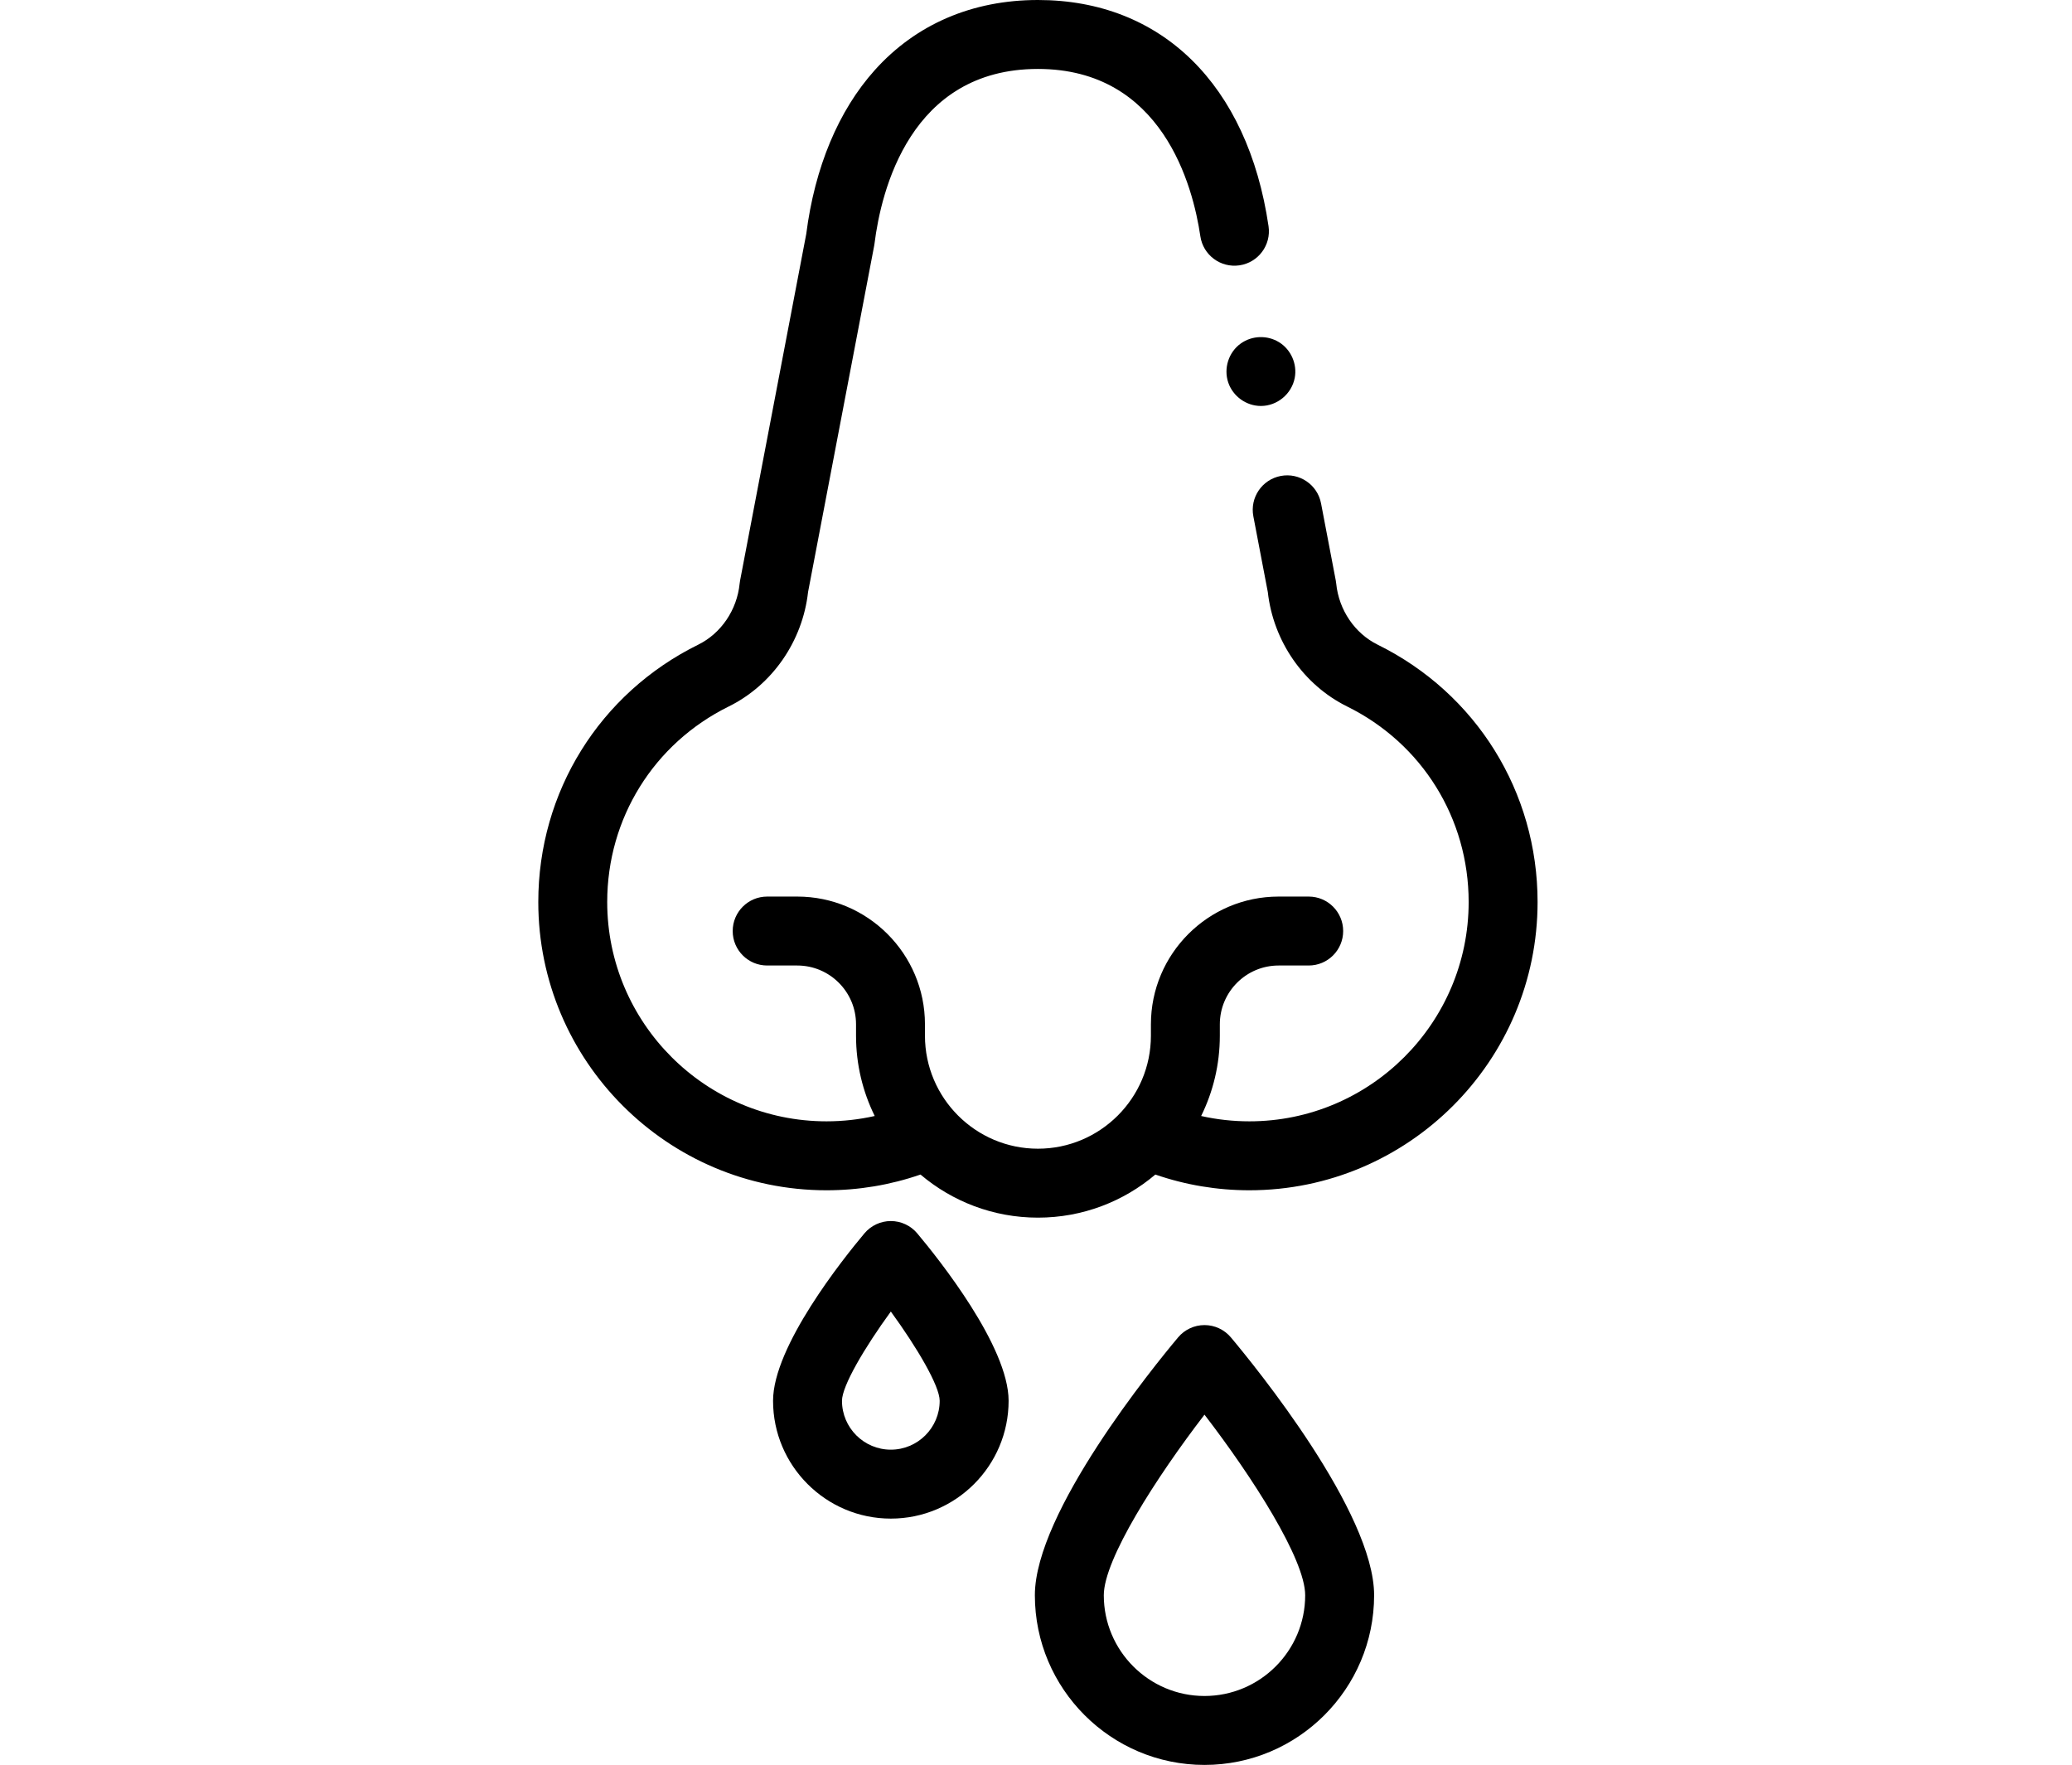 <?xml version="1.0" encoding="UTF-8"?>
<svg width="512px" height="436px" viewBox="0 0 512 436" version="1.1" xmlns="http://www.w3.org/2000/svg" xmlns:xlink="http://www.w3.org/1999/xlink">
    <title>allergie</title>
    <g id="allergie" stroke="none" stroke-width="1" fill="none" fill-rule="evenodd">
        <g id="allergic" transform="translate(133, 0)" fill="#000000" fill-rule="nonzero">
            <path d="M178.573,100.289 C174.968,100.289 171.668,97.915 170.508,94.507 C169.316,91.004 170.594,86.991 173.615,84.845 C176.398,82.87 180.151,82.754 183.058,84.537 C186.019,86.353 187.594,89.96 186.933,93.369 C186.167,97.324 182.613,100.289 178.573,100.289 Z" id="Path"></path>
            <path d="M87.128,375.151 C71.081,375.151 58.025,362.095 58.025,346.048 C58.025,332.62 75.309,310.991 80.606,304.683 C82.224,302.755 84.612,301.643 87.128,301.643 C89.645,301.643 92.032,302.756 93.651,304.683 C98.947,310.991 116.231,332.621 116.231,346.048 C116.231,362.095 103.175,375.151 87.128,375.151 L87.128,375.151 Z M87.128,323.999 C80.622,332.927 75.057,342.388 75.057,346.049 C75.057,352.704 80.472,358.12 87.128,358.12 C93.783,358.12 99.199,352.705 99.199,346.049 C99.199,342.387 93.634,332.928 87.128,323.999 Z" id="Shape"></path>
            <path d="M207.425,159.259 C201.76,156.464 197.836,150.677 197.184,144.158 C197.16,143.906 197.123,143.656 197.075,143.407 L193.435,124.348 C192.553,119.728 188.091,116.698 183.473,117.581 C178.854,118.463 175.825,122.923 176.707,127.543 L180.281,146.255 C181.634,158.409 189.118,169.218 199.891,174.533 C218.408,183.669 229.911,202.174 229.911,222.827 C229.911,252.704 205.604,277.01 175.727,277.01 C171.684,277.01 167.698,276.568 163.807,275.693 C166.763,269.706 168.426,262.97 168.426,255.854 L168.426,253.036 C168.426,245.03 174.939,238.517 182.945,238.517 L190.386,238.517 C195.09,238.517 198.902,234.703 198.902,230.001 C198.902,225.298 195.09,221.485 190.386,221.485 L182.945,221.485 C165.549,221.485 151.395,235.638 151.395,253.036 L151.395,255.854 C151.395,271.247 138.871,283.771 123.477,283.771 C108.084,283.771 95.56,271.247 95.56,255.854 L95.56,253.036 C95.56,235.638 81.406,221.485 64.009,221.485 L56.568,221.485 C51.865,221.485 48.053,225.298 48.053,230.001 C48.053,234.703 51.865,238.517 56.568,238.517 L64.009,238.517 C72.015,238.517 78.529,245.029 78.529,253.036 L78.529,255.854 C78.529,262.97 80.191,269.705 83.147,275.691 C79.252,276.568 75.268,277.009 71.228,277.009 C41.351,277.009 17.045,252.703 17.045,222.826 C17.045,202.173 28.548,183.668 47.064,174.532 C57.836,169.217 65.322,158.408 66.675,146.254 L83.007,60.739 C83.042,60.56 83.07,60.378 83.093,60.197 C84.713,47.219 91.891,17.031 123.477,17.031 C154.219,17.031 161.786,45.935 163.612,58.362 C164.296,63.016 168.619,66.229 173.276,65.548 C177.929,64.864 181.147,60.538 180.462,55.885 C175.319,20.891 154.016,0 123.477,0 C107.272,0 93.332,5.988 83.164,17.319 C74.185,27.322 68.332,41.32 66.227,57.809 L49.879,143.408 C49.831,143.657 49.794,143.907 49.77,144.159 C49.118,150.678 45.194,156.465 39.529,159.26 C15.154,171.285 0.014,195.643 0.014,222.828 C0.014,262.095 31.961,294.042 71.228,294.042 C79.188,294.042 86.983,292.737 94.46,290.156 C102.296,296.795 112.428,300.803 123.477,300.803 C134.527,300.803 144.659,296.795 152.494,290.156 C159.963,292.736 167.76,294.041 175.727,294.041 C214.995,294.041 246.942,262.094 246.942,222.827 C246.942,195.642 231.8,171.285 207.425,159.259 L207.425,159.259 Z" id="Path"></path>
            <path d="M164.634,436 C141.523,436 122.72,417.197 122.72,394.085 C122.72,373.578 152.202,337.424 158.113,330.384 C159.731,328.456 162.119,327.344 164.635,327.344 C167.151,327.344 169.539,328.457 171.157,330.384 C177.068,337.424 206.55,373.578 206.55,394.085 C206.548,417.197 187.746,436 164.634,436 Z M164.634,349.474 C152.746,364.937 139.752,385.199 139.752,394.086 C139.752,407.806 150.914,418.97 164.634,418.97 C178.355,418.97 189.517,407.807 189.517,394.086 C189.517,385.199 176.523,364.937 164.634,349.474 Z" id="Shape"></path>
        </g>
    </g>
</svg>